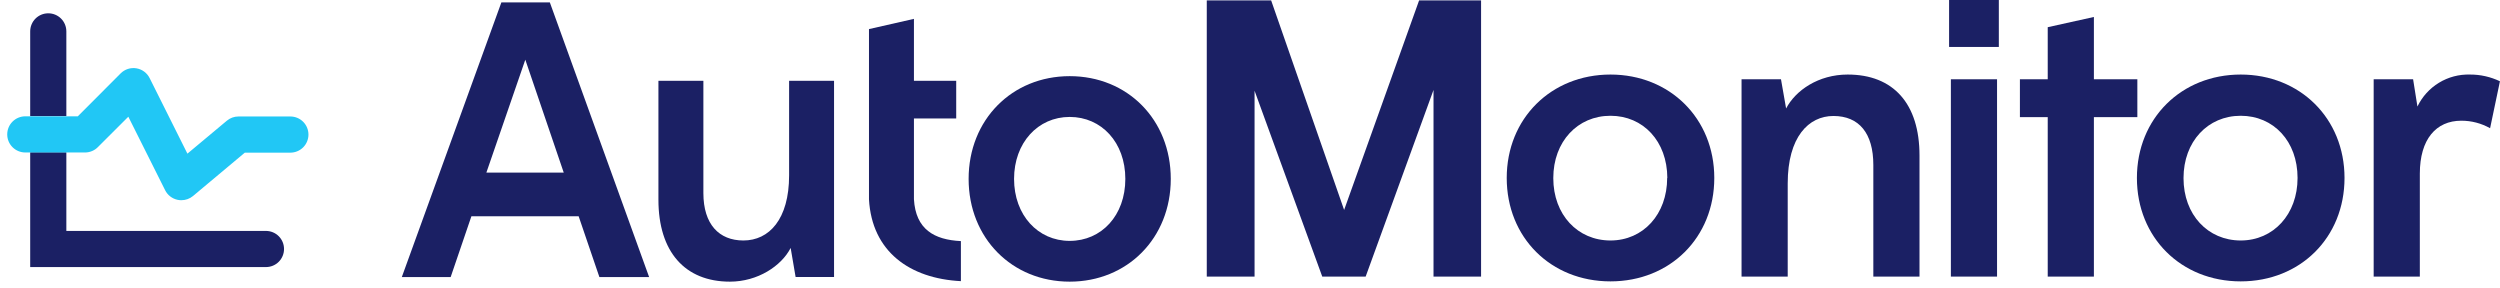 <?xml version="1.0" encoding="UTF-8"?> <svg xmlns="http://www.w3.org/2000/svg" width="165" height="19" viewBox="0 0 165 19" fill="none"><g clip-path="url(#clip0_9_581)"><path d="M33.091 0.158L26.519 18.288H29.743L31.112 14.275H38.191L39.56 18.288H42.843L36.289 0.158H33.091ZM32.1 11.393L34.67 3.94L37.207 11.393H32.1Z" fill="#1B2064"></path><path d="M52.081 11.573C52.081 14.473 50.763 15.872 49.063 15.872C47.462 15.872 46.423 14.811 46.423 12.74V5.335H43.456V13.181C43.456 16.621 45.207 18.589 48.174 18.589C50.01 18.589 51.574 17.554 52.183 16.364L52.51 18.281H55.047V5.335H52.081V11.573Z" fill="#1B2064"></path><path d="M70.6 5.026C66.796 5.026 63.929 7.898 63.929 11.808C63.929 15.718 66.796 18.589 70.6 18.589C74.404 18.589 77.271 15.718 77.271 11.808C77.271 7.898 74.418 5.026 70.6 5.026ZM70.6 15.898C68.493 15.898 66.928 14.191 66.928 11.808C66.928 9.425 68.5 7.718 70.6 7.718C72.7 7.718 74.272 9.399 74.272 11.808C74.272 14.216 72.704 15.898 70.6 15.898Z" fill="#1B2064"></path><path d="M60.32 13.148V7.82H63.11V5.335H60.32V1.245L57.353 1.92V12.641V12.729C57.353 12.759 57.353 12.784 57.353 12.814C57.353 12.931 57.353 13.045 57.353 13.159C57.544 16.596 60.033 18.384 63.419 18.556V15.913C61.66 15.825 60.434 15.142 60.32 13.148Z" fill="#1B2064"></path><path d="M79.647 0.026H83.895L88.712 13.857L93.661 0.026H97.751V18.255H94.612V5.937L90.133 18.255H87.269L82.801 5.988V18.255H79.647V0.026Z" fill="#1B2064"></path><path d="M99.444 11.745C99.444 7.813 102.381 4.92 106.291 4.92C110.202 4.92 113.143 7.813 113.143 11.745C113.143 15.678 110.227 18.571 106.291 18.571C102.355 18.571 99.444 15.678 99.444 11.745ZM110.044 11.745C110.033 9.322 108.454 7.641 106.291 7.641C104.129 7.641 102.517 9.333 102.517 11.756C102.517 14.18 104.132 15.872 106.291 15.872C108.45 15.872 110.033 14.143 110.033 11.745H110.044Z" fill="#1B2064"></path><path d="M114.942 5.232H117.545L117.883 7.16C118.507 5.963 120.019 4.92 121.947 4.92C124.969 4.92 126.687 6.848 126.687 10.262V18.255H123.64V10.886C123.64 8.801 122.703 7.655 121.007 7.655C119.37 7.655 117.989 9.036 117.989 12.109V18.255H114.942V5.232Z" fill="#1B2064"></path><path d="M128.64 0H131.923V3.099H128.64V0ZM128.758 5.232H131.805V18.255H128.758V5.232Z" fill="#1B2064"></path><path d="M135.15 7.732H133.314V5.232H135.15V1.795L138.197 1.12V5.232H141.065V7.732H138.197V18.255H135.15V7.732Z" fill="#1B2064"></path><path d="M141.036 11.745C141.036 7.813 143.973 4.92 147.887 4.92C151.801 4.92 154.738 7.813 154.738 11.745C154.738 15.678 151.819 18.571 147.887 18.571C143.955 18.571 141.036 15.678 141.036 11.745ZM151.639 11.745C151.639 9.322 150.053 7.641 147.887 7.641C145.721 7.641 144.112 9.333 144.112 11.756C144.112 14.18 145.724 15.872 147.887 15.872C150.049 15.872 151.639 14.143 151.639 11.745Z" fill="#1B2064"></path><path d="M156.662 5.232H159.265L159.551 7.031C159.863 6.382 160.356 5.836 160.971 5.462C161.587 5.087 162.297 4.899 163.017 4.92C163.702 4.917 164.379 5.069 164.996 5.364L164.346 8.463C163.766 8.135 163.111 7.965 162.445 7.967C160.778 7.967 159.709 9.194 159.709 11.459V18.255H156.662V5.232Z" fill="#1B2064"></path><path d="M1.993 17.627H17.553C17.869 17.627 18.173 17.502 18.397 17.278C18.621 17.054 18.746 16.75 18.746 16.434C18.746 16.117 18.621 15.814 18.397 15.59C18.173 15.366 17.869 15.241 17.553 15.241H4.379V10.049H1.993V17.627Z" fill="#1B2064"></path><path d="M4.379 2.071C4.379 1.754 4.254 1.451 4.03 1.227C3.806 1.003 3.503 0.878 3.186 0.878C2.87 0.878 2.566 1.003 2.342 1.227C2.119 1.451 1.993 1.754 1.993 2.071V7.663H4.379V2.071Z" fill="#1B2064"></path><path d="M11.965 13.214C11.882 13.215 11.8 13.206 11.719 13.188C11.544 13.151 11.379 13.075 11.238 12.966C11.096 12.857 10.98 12.717 10.9 12.557L8.47 7.703L6.472 9.697C6.363 9.811 6.232 9.902 6.087 9.965C5.942 10.028 5.786 10.062 5.628 10.064H1.67C1.353 10.064 1.05 9.938 0.826 9.714C0.602 9.491 0.477 9.187 0.477 8.871C0.477 8.554 0.602 8.251 0.826 8.027C1.05 7.803 1.353 7.677 1.67 7.677H5.136L7.963 4.843C8.097 4.709 8.261 4.609 8.441 4.55C8.621 4.492 8.812 4.478 8.999 4.508C9.186 4.539 9.363 4.613 9.516 4.726C9.668 4.838 9.792 4.985 9.876 5.155L12.369 10.141L14.972 7.967C15.186 7.787 15.456 7.688 15.736 7.688H19.165C19.481 7.688 19.785 7.814 20.009 8.038C20.232 8.262 20.358 8.565 20.358 8.882C20.358 9.198 20.232 9.502 20.009 9.725C19.785 9.949 19.481 10.075 19.165 10.075H16.158L12.736 12.939C12.519 13.118 12.246 13.216 11.965 13.214Z" fill="#21C7F5"></path></g><defs><clipPath id="clip0_9_581"><rect width="164.523" height="18.593" fill="white" transform="translate(0.477)"></rect></clipPath></defs></svg> 